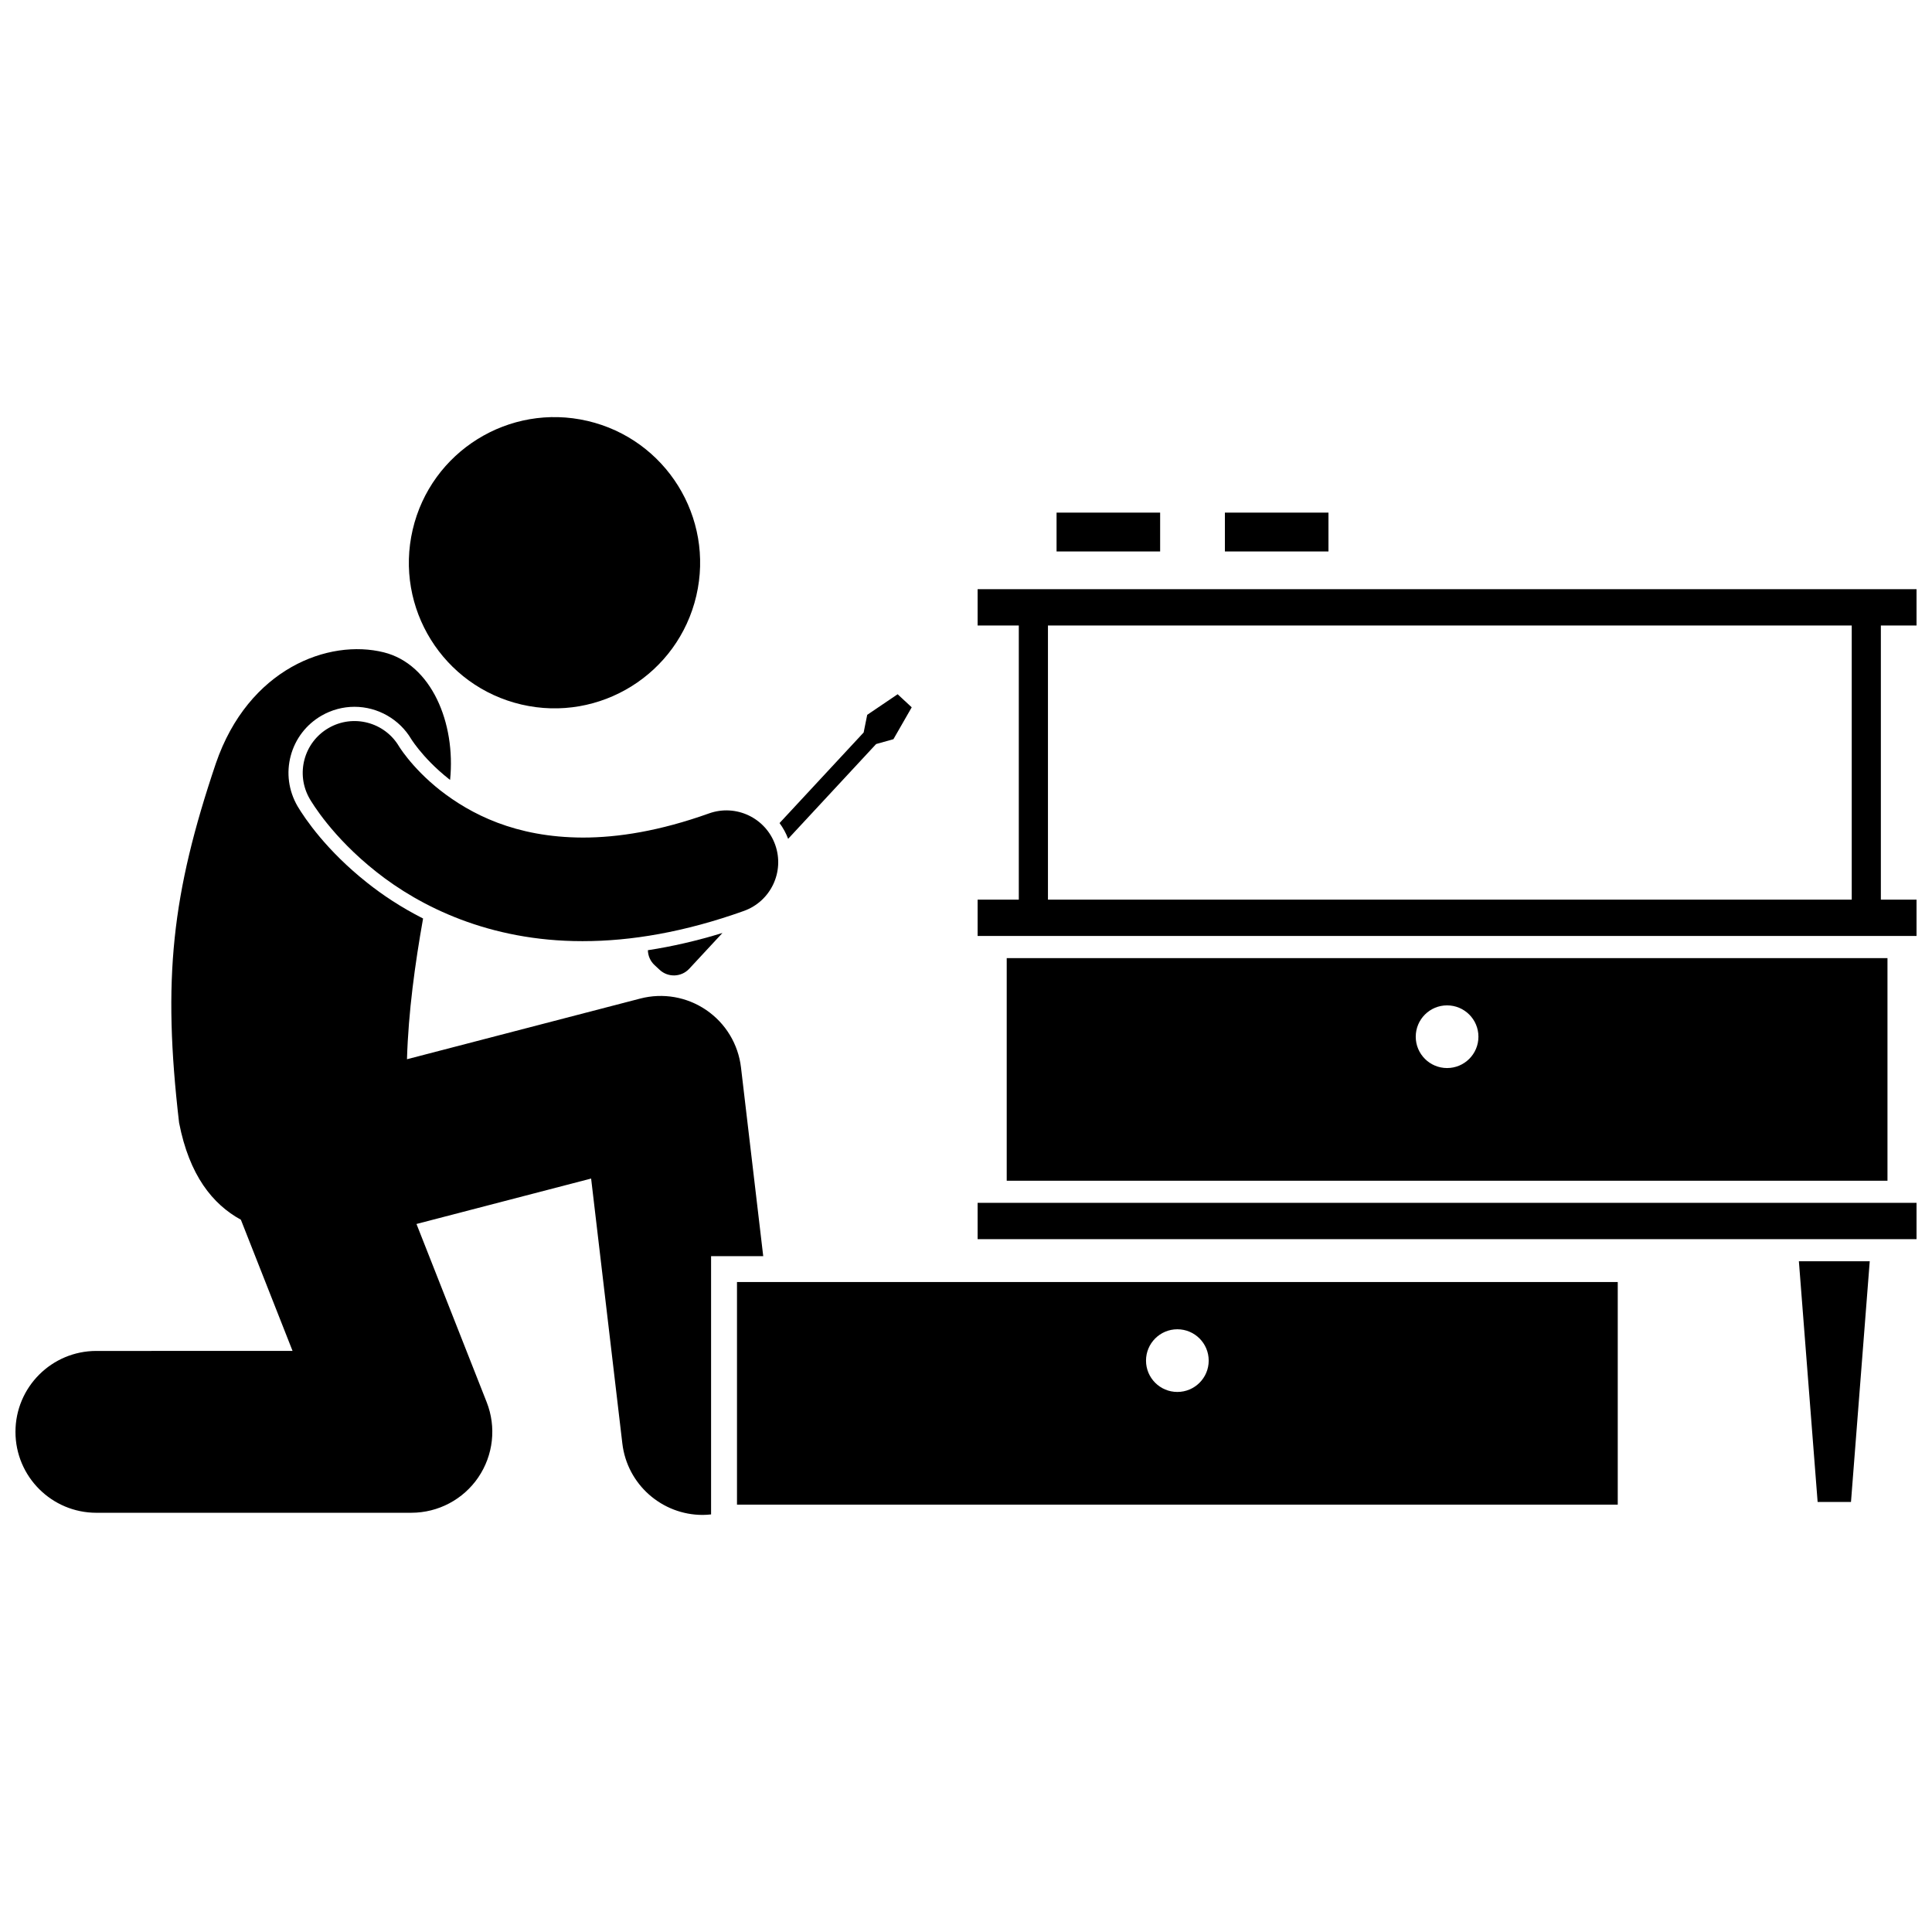 <?xml version="1.0" encoding="UTF-8"?>
<!-- Uploaded to: SVG Find, www.svgrepo.com, Generator: SVG Find Mixer Tools -->
<svg width="800px" height="800px" version="1.1" viewBox="144 144 512 512" xmlns="http://www.w3.org/2000/svg">
 <defs>
  <clipPath id="c">
   <path d="m148.09 316h198.91v230h-198.91z"/>
  </clipPath>
  <clipPath id="b">
   <path d="m403 462h248.9v11h-248.9z"/>
  </clipPath>
  <clipPath id="a">
   <path d="m403 300h248.9v93h-248.9z"/>
  </clipPath>
 </defs>
 <path d="m299.7 255.55c20.754 4.832 33.664 25.574 28.832 46.332-4.836 20.754-25.582 33.66-46.336 28.828-20.758-4.836-33.668-25.578-28.832-46.336 4.832-20.754 25.578-33.66 46.336-28.824"/>
 <path d="m317.46 399.76 1.355 1.258c2.246 2.086 5.762 1.953 7.844-0.293l8.801-9.48c-6.707 2.059-13.309 3.586-19.766 4.57 0.035 1.453 0.625 2.887 1.766 3.945z"/>
 <path d="m376.18 341.18 4.59-1.289 4.844-8.445-3.731-3.465-8.062 5.457-0.945 4.676-22.289 24.004c0.934 1.266 1.707 2.664 2.277 4.18z"/>
 <path d="m252.08 345.01c-0.902-1.113-1.543-2.012-1.914-2.562-0.188-0.277-0.309-0.465-0.363-0.555-0.031-0.043-0.035-0.055-0.035-0.055-3.824-6.477-12.16-8.68-18.688-4.906-6.559 3.793-8.805 12.188-5.012 18.75h-0.004c0.605 1.008 5.953 10.105 17.645 19.348 11.586 9.203 29.934 18.383 54.551 18.383h0.207c12.703 0.004 26.949-2.383 42.664-8.004 7.137-2.551 10.852-10.406 8.301-17.543-2.551-7.137-10.406-10.852-17.543-8.301-13.109 4.684-24.141 6.398-33.422 6.398-17.957-0.047-29.793-6.285-37.77-12.496-3.945-3.102-6.816-6.219-8.617-8.457z"/>
 <g clip-path="url(#c)">
  <path d="m270.75 535.52c3.992-5.867 4.824-13.328 2.227-19.926l-18.605-47.227 46.281-12.039 8.273 70.203c1.285 10.91 10.547 18.938 21.27 18.938 0.742 0 1.492-0.055 2.246-0.133v-68.445h13.82l-5.894-50.023c-0.73-6.16-4.074-11.691-9.199-15.191-5.121-3.5-11.488-4.613-17.5-3.047l-61.816 16.078c0.371-12.551 2.137-25.316 4.266-37.293-5.91-2.996-10.836-6.316-14.754-9.43-10.867-8.594-16.562-17.066-18.504-20.309-2.398-4.152-3.019-8.867-1.816-13.383 1.207-4.512 4.106-8.289 8.148-10.629 2.66-1.539 5.684-2.356 8.746-2.356 6.172 0 11.945 3.297 15.074 8.605 0.055 0.078 0.141 0.219 0.27 0.41 0.277 0.41 0.855 1.234 1.723 2.305 1.57 1.945 4.227 4.883 8.027 7.871 0.082 0.062 0.164 0.113 0.246 0.176 1.531-15.137-4.984-30.66-17.562-33.797-14.645-3.652-35.875 4.301-44.512 29.422-11.676 34.609-14.184 57.137-9.746 95.246 2.715 13.965 8.898 21.59 16.375 25.695l13.695 34.766-51.988 0.004c-11.844 0-21.445 9.602-21.445 21.445s9.602 21.445 21.445 21.445l83.484-0.004c7.098-0.008 13.734-3.512 17.727-9.379z"/>
 </g>
 <g clip-path="url(#b)">
  <path d="m403.08 462.76h248.82v9.633h-248.82z"/>
 </g>
 <path d="m625.69 542.03h8.84l4.969-63.777h-18.777z"/>
 <path d="m410.79 397.91v58.992h233.41v-58.992zm116.7 29.133c-4.586 0-8.305-3.715-8.305-8.305 0-4.586 3.719-8.305 8.305-8.305 4.59 0 8.309 3.719 8.309 8.305 0 4.59-3.719 8.305-8.309 8.305z"/>
 <g clip-path="url(#a)">
  <path d="m403.08 309.77h10.914v72.645h-10.914v9.629h248.82v-9.629h-9.453v-72.645h9.453v-9.629h-248.82zm231.65 72.645h-213.01v-72.645h213.01z"/>
 </g>
 <path d="m572.72 542.74v-58.992l-233.41 0.004v58.992zm-116.71-46.469c4.59 0 8.309 3.719 8.309 8.305 0 4.59-3.719 8.305-8.309 8.305-4.586 0-8.305-3.715-8.305-8.305 0-4.582 3.719-8.305 8.305-8.305z"/>
 <path d="m424 279.85h27.449v10.293h-27.449z"/>
 <path d="m468.61 279.85h27.449v10.293h-27.449z"/>
</svg>